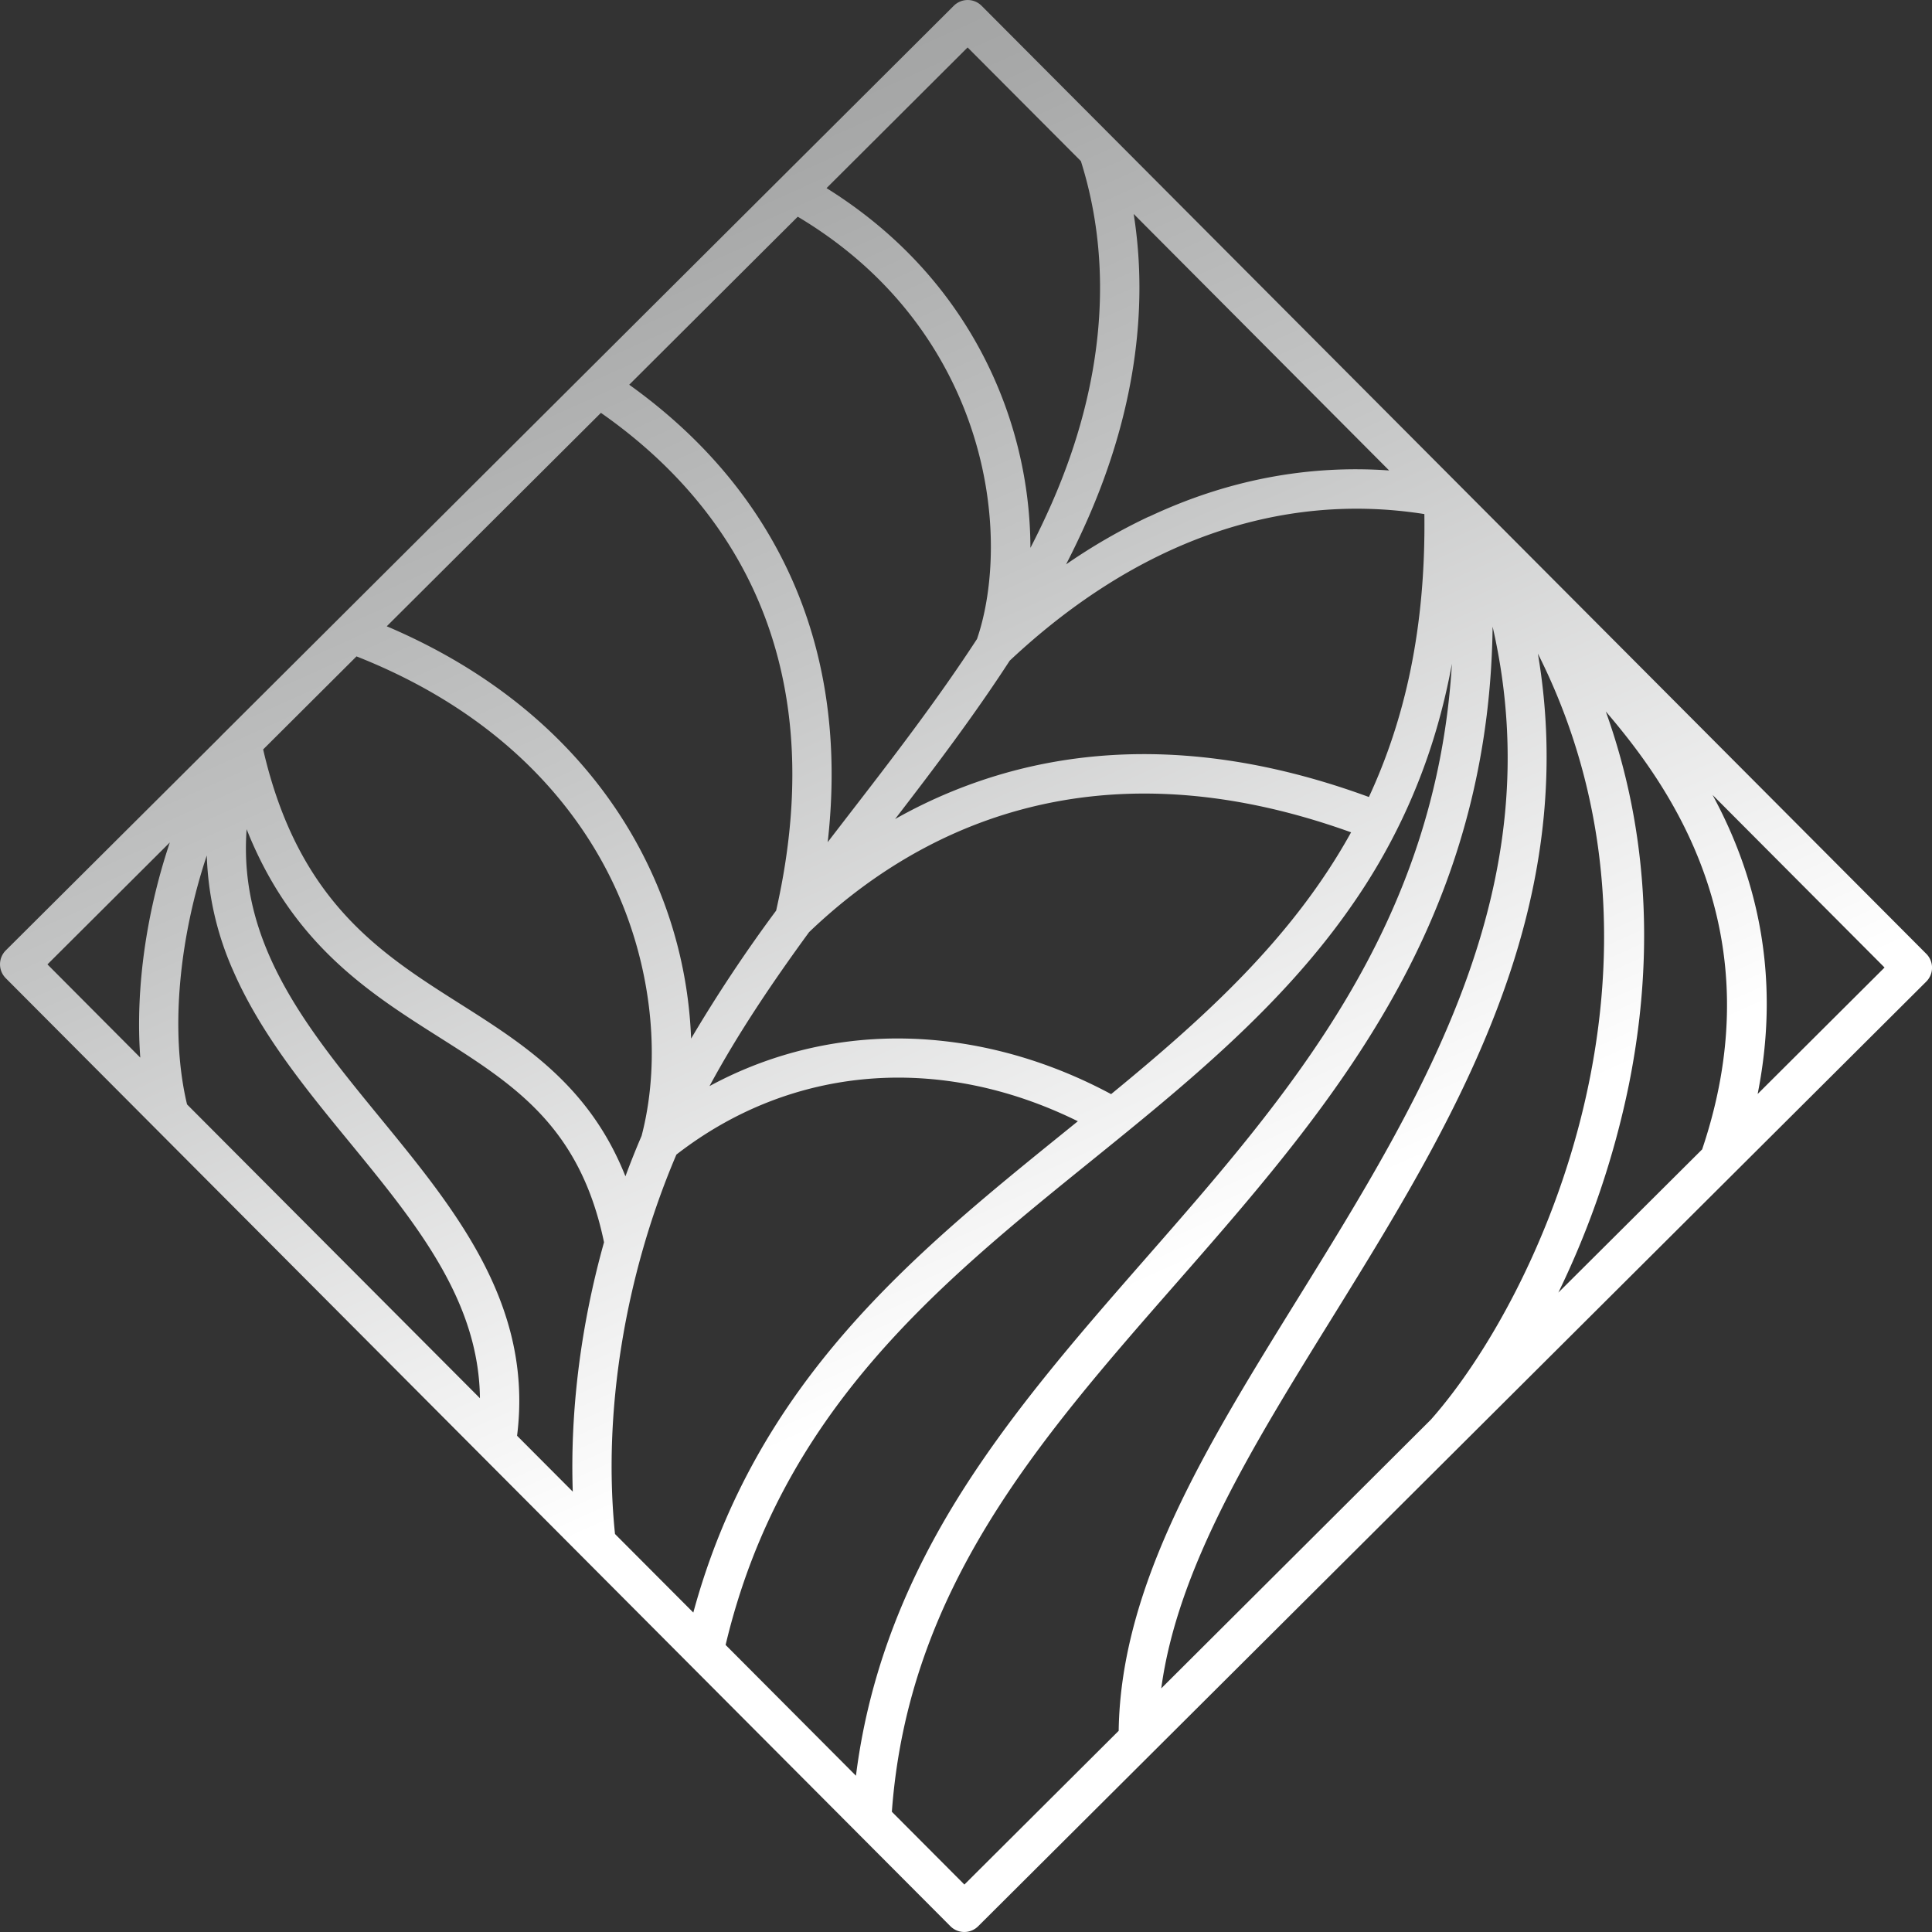 <svg xmlns="http://www.w3.org/2000/svg" xmlns:xlink="http://www.w3.org/1999/xlink" viewBox="0 0 927.16 927.16"><rect x="0" y="0" width="927.16" height="927.16" fill="#333333" stroke="none"/><defs><style>.cls-1{fill:url(#linear-gradient);}</style><linearGradient id="linear-gradient" x1="255.99" y1="1.63" x2="535.15" y2="622.83" gradientUnits="userSpaceOnUse"><stop offset="0" stop-color="#9c9d9d"/><stop offset="0.18" stop-color="#a7a8a8"/><stop offset="0.5" stop-color="#c5c6c6"/><stop offset="0.92" stop-color="#f6f6f6"/><stop offset="1" stop-color="#fff"/></linearGradient></defs><g id="Layer_2" data-name="Layer 2"><g id="Layer_1-2" data-name="Layer 1"><path class="cls-1" d="M924.41,457.72,699.56,232.08l0,0L471.06,2.77a9.44,9.44,0,0,0-13.34,0L105.84,353.4l0,.05L2.77,456.1a9.44,9.44,0,0,0,0,13.34l71.74,72,0,0L231.42,698.92l0,0L456.1,924.39a9.62,9.62,0,0,0,2.31,1.7,9.43,9.43,0,0,0,11-1.68l455-453.35A9.43,9.43,0,0,0,924.41,457.72ZM557.28,810.25c7.85-58,43.73-116,81.45-176.94,33.24-53.7,67.61-109.22,87.3-170.8,16.27-50.86,20.28-100,12-148.83,74.53,147.94,1.48,307.88-51.34,367.58ZM410.77,852.17,348.22,789.4c26.55-111.84,102-172.89,175.08-232,45.18-36.54,91.9-74.32,125.76-123.38a289.12,289.12,0,0,0,40.44-84.68,311.28,311.28,0,0,0,7.27-30.81c-7.66,126.27-78.26,206.91-146.86,285.26C517,641.41,483,680.27,457.05,723.17,431.59,765.31,416.37,807.7,410.77,852.17Zm-115.63-116c-6-58.09,4.72-124.11,29.46-182.09,55.26-42.91,126.43-48.67,192.66-16l-5.82,4.71c-73.1,59.12-148.57,120.16-178.72,231.07Zm-47-47.16c7.89-62.72-29.49-108.36-65.67-152.52-34.91-42.62-68.19-83.25-64.11-138.55,21.86,55.1,58.86,78.56,92.19,99.68,36.31,23,67.73,42.94,79.32,98.54-11.11,39.63-16.33,80.83-15,119.67ZM89.76,530c-8.72-36.58-3-82.15,9.48-119.46a147,147,0,0,0,12.87,55.78c13.22,30.1,34.86,56.51,55.78,82,31.75,38.75,61.92,75.61,62.43,122.68ZM288.38,198.13c56,39.12,113,111.54,84.09,238.86a708,708,0,0,0-40.81,61.43,210.36,210.36,0,0,0-21.35-84.69c-17.24-35.28-52.74-82.57-124.71-113.18ZM382.84,104c50.63,30.19,73.21,71.49,83.23,101.36,13.75,41,10.51,78.93,2.79,101.29-19,29.17-40.4,57-61.44,84.23-3.39,4.41-6.81,8.83-10.21,13.27,5.34-47.14-.68-90.06-18-128-16.33-35.76-42.3-66.5-77.25-91.52ZM533.22,525.07c-34.76-18.66-72.45-27.85-109.22-26.59a188.72,188.72,0,0,0-83.51,22.74C354.44,495.41,371,471,388.27,447.34,437.69,400,522.5,354.12,648.38,399.43,620.26,450.26,578.25,488.12,533.22,525.07ZM486.35,369.91a240.87,240.87,0,0,0-56.8,23.15c18.92-24.57,37.92-49.67,55-76,60.86-57.09,129.49-81.32,199-70.36.7,54.72-9.37,98.65-26.62,135.78C596.33,360.23,539,356,486.35,369.91Zm65-122a278.06,278.06,0,0,0-39.74,22.93q5.49-10.68,10.36-21.7c22-50,29.46-100,22.08-146.46L666.64,225.77C627.35,223,588.68,230.38,551.32,248ZM171.09,315C242.56,343.23,277,388.54,293.36,422c19.07,39,24.49,85,14.54,123.09q-4.12,9.58-7.76,19.42c-17.2-43.38-48.78-63.4-79.49-82.86-38.16-24.19-77.6-49.19-94.36-122ZM781.66,520.71c8.77-43.46,9.7-86.1,2.75-126.75a311,311,0,0,0-13.79-52.52c29.85,34.89,81.64,105.24,46.23,210.15l-69,68.71A421.32,421.32,0,0,0,781.66,520.71ZM464.35,22.77l54.36,54.54c15.93,50.43,11.11,107.17-14,164.27q-4.76,10.81-10.21,21.33A201.67,201.67,0,0,0,484,199.35c-10.78-32.12-34.64-76.19-87.35-109.07ZM81.49,404.29A291.55,291.55,0,0,0,72,440c-4.67,23.55-6.22,46.68-4.68,67.54L22.77,462.81Zm381.32,500.1L428,869.46c7.84-106.72,70.16-177.91,136.1-253.21,40.8-46.59,83-94.77,112.44-152.77,25.92-51.05,39.06-104.67,39.76-162.74,28.7,125-33.38,225.35-93.61,322.64-43.61,70.44-84.83,137-85.84,207.23ZM843.49,525c11.9-59.91-2.25-107.75-21.64-143.52l82.54,82.83Z"/></g></g></svg>